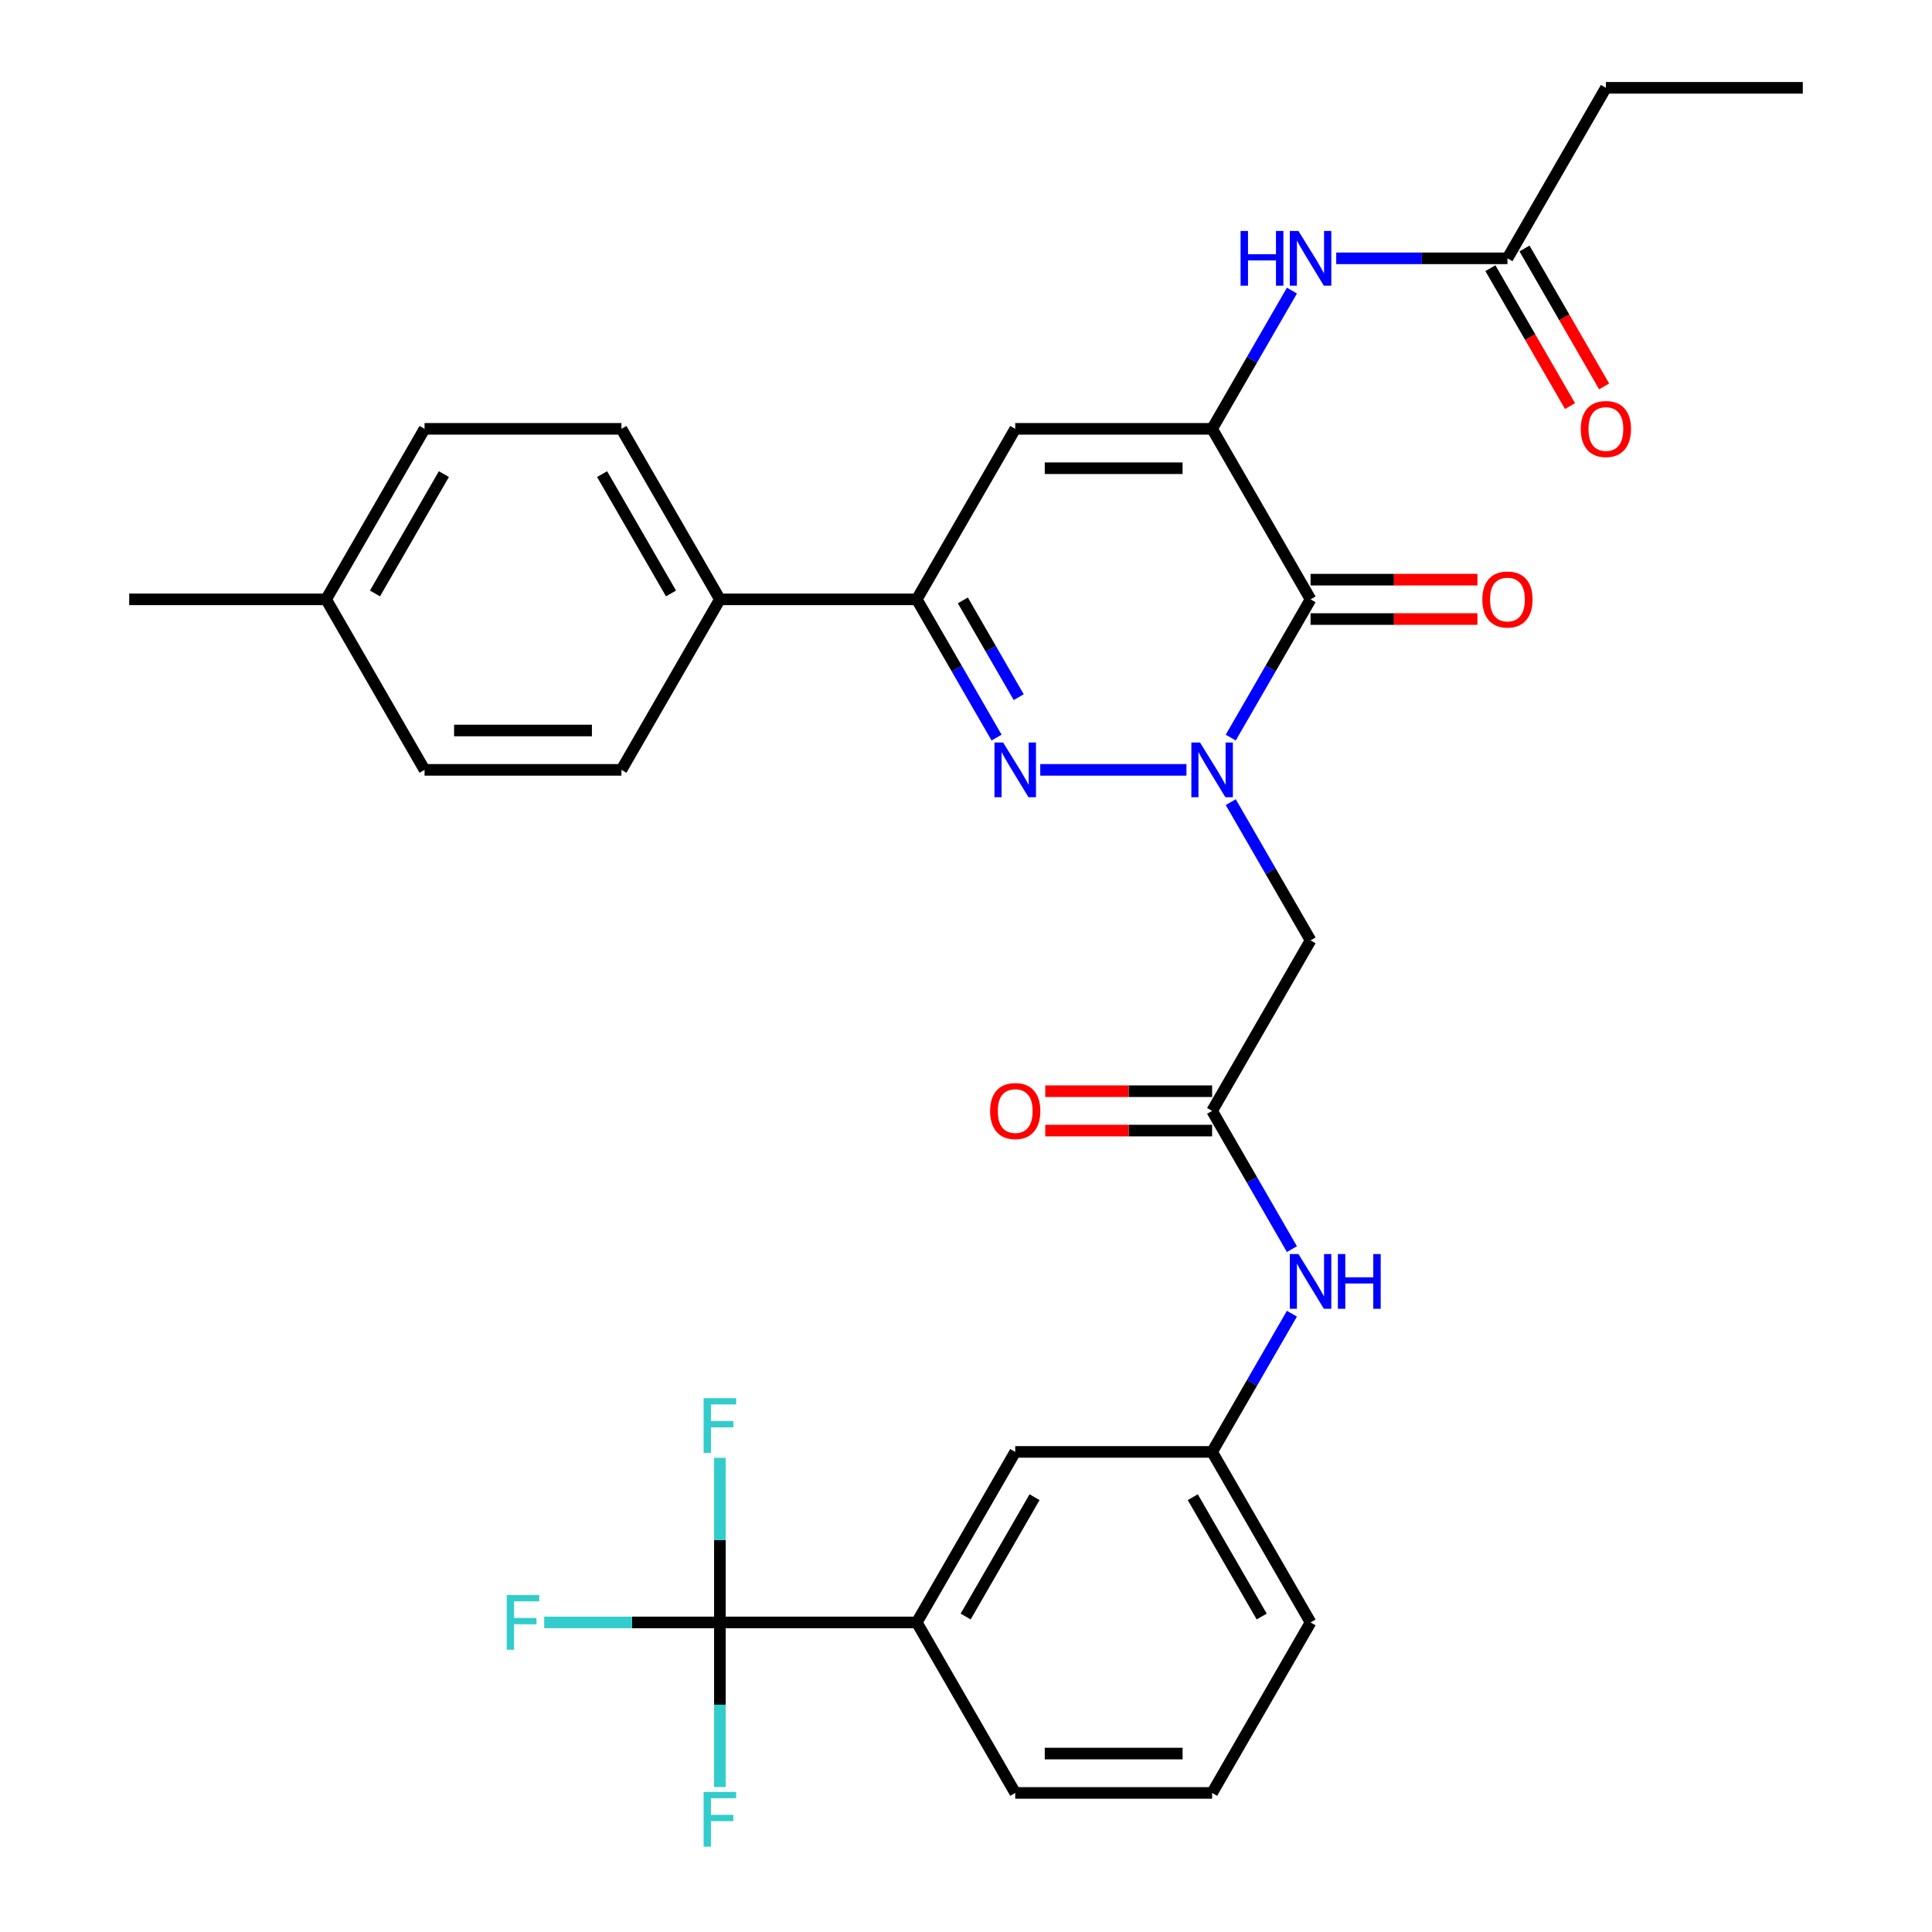 <?xml version='1.0' encoding='iso-8859-1'?>
<svg version='1.1' baseProfile='full'
              xmlns='http://www.w3.org/2000/svg'
                      xmlns:rdkit='http://www.rdkit.org/xml'
                      xmlns:xlink='http://www.w3.org/1999/xlink'
                  xml:space='preserve'
width='1000px' height='1000px' viewBox='0 0 1000 1000'>
<!-- END OF HEADER -->
<rect style='opacity:1.0;fill:#FFFFFF;stroke:none' width='1000' height='1000' x='0' y='0'> </rect>
<path class='bond-0' d='M 637.034,381.774 L 657.688,345.999' style='fill:none;fill-rule:evenodd;stroke:#0000FF;stroke-width:6px;stroke-linecap:butt;stroke-linejoin:miter;stroke-opacity:1' />
<path class='bond-0' d='M 657.688,345.999 L 678.343,310.225' style='fill:none;fill-rule:evenodd;stroke:#000000;stroke-width:6px;stroke-linecap:butt;stroke-linejoin:miter;stroke-opacity:1' />
<path class='bond-1' d='M 614.1,398.481 L 538.433,398.481' style='fill:none;fill-rule:evenodd;stroke:#0000FF;stroke-width:6px;stroke-linecap:butt;stroke-linejoin:miter;stroke-opacity:1' />
<path class='bond-5' d='M 637.034,415.189 L 657.688,450.964' style='fill:none;fill-rule:evenodd;stroke:#0000FF;stroke-width:6px;stroke-linecap:butt;stroke-linejoin:miter;stroke-opacity:1' />
<path class='bond-5' d='M 657.688,450.964 L 678.343,486.738' style='fill:none;fill-rule:evenodd;stroke:#000000;stroke-width:6px;stroke-linecap:butt;stroke-linejoin:miter;stroke-opacity:1' />
<path class='bond-2' d='M 678.343,310.225 L 627.388,221.968' style='fill:none;fill-rule:evenodd;stroke:#000000;stroke-width:6px;stroke-linecap:butt;stroke-linejoin:miter;stroke-opacity:1' />
<path class='bond-13' d='M 678.343,320.416 L 721.524,320.416' style='fill:none;fill-rule:evenodd;stroke:#000000;stroke-width:6px;stroke-linecap:butt;stroke-linejoin:miter;stroke-opacity:1' />
<path class='bond-13' d='M 721.524,320.416 L 764.705,320.416' style='fill:none;fill-rule:evenodd;stroke:#FF0000;stroke-width:6px;stroke-linecap:butt;stroke-linejoin:miter;stroke-opacity:1' />
<path class='bond-13' d='M 678.343,300.034 L 721.524,300.034' style='fill:none;fill-rule:evenodd;stroke:#000000;stroke-width:6px;stroke-linecap:butt;stroke-linejoin:miter;stroke-opacity:1' />
<path class='bond-13' d='M 721.524,300.034 L 764.705,300.034' style='fill:none;fill-rule:evenodd;stroke:#FF0000;stroke-width:6px;stroke-linecap:butt;stroke-linejoin:miter;stroke-opacity:1' />
<path class='bond-4' d='M 515.831,381.774 L 495.177,345.999' style='fill:none;fill-rule:evenodd;stroke:#0000FF;stroke-width:6px;stroke-linecap:butt;stroke-linejoin:miter;stroke-opacity:1' />
<path class='bond-4' d='M 495.177,345.999 L 474.522,310.225' style='fill:none;fill-rule:evenodd;stroke:#000000;stroke-width:6px;stroke-linecap:butt;stroke-linejoin:miter;stroke-opacity:1' />
<path class='bond-4' d='M 527.286,360.85 L 512.828,335.808' style='fill:none;fill-rule:evenodd;stroke:#0000FF;stroke-width:6px;stroke-linecap:butt;stroke-linejoin:miter;stroke-opacity:1' />
<path class='bond-4' d='M 512.828,335.808 L 498.37,310.766' style='fill:none;fill-rule:evenodd;stroke:#000000;stroke-width:6px;stroke-linecap:butt;stroke-linejoin:miter;stroke-opacity:1' />
<path class='bond-7' d='M 627.388,221.968 L 648.042,186.194' style='fill:none;fill-rule:evenodd;stroke:#000000;stroke-width:6px;stroke-linecap:butt;stroke-linejoin:miter;stroke-opacity:1' />
<path class='bond-7' d='M 648.042,186.194 L 668.696,150.419' style='fill:none;fill-rule:evenodd;stroke:#0000FF;stroke-width:6px;stroke-linecap:butt;stroke-linejoin:miter;stroke-opacity:1' />
<path class='bond-32' d='M 627.388,221.968 L 525.478,221.968' style='fill:none;fill-rule:evenodd;stroke:#000000;stroke-width:6px;stroke-linecap:butt;stroke-linejoin:miter;stroke-opacity:1' />
<path class='bond-32' d='M 612.101,242.35 L 540.764,242.35' style='fill:none;fill-rule:evenodd;stroke:#000000;stroke-width:6px;stroke-linecap:butt;stroke-linejoin:miter;stroke-opacity:1' />
<path class='bond-3' d='M 525.478,221.968 L 474.522,310.225' style='fill:none;fill-rule:evenodd;stroke:#000000;stroke-width:6px;stroke-linecap:butt;stroke-linejoin:miter;stroke-opacity:1' />
<path class='bond-12' d='M 474.522,310.225 L 372.612,310.225' style='fill:none;fill-rule:evenodd;stroke:#000000;stroke-width:6px;stroke-linecap:butt;stroke-linejoin:miter;stroke-opacity:1' />
<path class='bond-8' d='M 678.343,486.738 L 627.388,574.995' style='fill:none;fill-rule:evenodd;stroke:#000000;stroke-width:6px;stroke-linecap:butt;stroke-linejoin:miter;stroke-opacity:1' />
<path class='bond-6' d='M 372.612,839.765 L 474.522,839.765' style='fill:none;fill-rule:evenodd;stroke:#000000;stroke-width:6px;stroke-linecap:butt;stroke-linejoin:miter;stroke-opacity:1' />
<path class='bond-18' d='M 372.612,839.765 L 327.141,839.765' style='fill:none;fill-rule:evenodd;stroke:#000000;stroke-width:6px;stroke-linecap:butt;stroke-linejoin:miter;stroke-opacity:1' />
<path class='bond-18' d='M 327.141,839.765 L 281.67,839.765' style='fill:none;fill-rule:evenodd;stroke:#33CCCC;stroke-width:6px;stroke-linecap:butt;stroke-linejoin:miter;stroke-opacity:1' />
<path class='bond-19' d='M 372.612,839.765 L 372.612,797.164' style='fill:none;fill-rule:evenodd;stroke:#000000;stroke-width:6px;stroke-linecap:butt;stroke-linejoin:miter;stroke-opacity:1' />
<path class='bond-19' d='M 372.612,797.164 L 372.612,754.563' style='fill:none;fill-rule:evenodd;stroke:#33CCCC;stroke-width:6px;stroke-linecap:butt;stroke-linejoin:miter;stroke-opacity:1' />
<path class='bond-20' d='M 372.612,839.765 L 372.612,882.366' style='fill:none;fill-rule:evenodd;stroke:#000000;stroke-width:6px;stroke-linecap:butt;stroke-linejoin:miter;stroke-opacity:1' />
<path class='bond-20' d='M 372.612,882.366 L 372.612,924.968' style='fill:none;fill-rule:evenodd;stroke:#33CCCC;stroke-width:6px;stroke-linecap:butt;stroke-linejoin:miter;stroke-opacity:1' />
<path class='bond-10' d='M 691.63,133.711 L 735.942,133.711' style='fill:none;fill-rule:evenodd;stroke:#0000FF;stroke-width:6px;stroke-linecap:butt;stroke-linejoin:miter;stroke-opacity:1' />
<path class='bond-10' d='M 735.942,133.711 L 780.253,133.711' style='fill:none;fill-rule:evenodd;stroke:#000000;stroke-width:6px;stroke-linecap:butt;stroke-linejoin:miter;stroke-opacity:1' />
<path class='bond-11' d='M 627.388,574.995 L 648.042,610.769' style='fill:none;fill-rule:evenodd;stroke:#000000;stroke-width:6px;stroke-linecap:butt;stroke-linejoin:miter;stroke-opacity:1' />
<path class='bond-11' d='M 648.042,610.769 L 668.696,646.544' style='fill:none;fill-rule:evenodd;stroke:#0000FF;stroke-width:6px;stroke-linecap:butt;stroke-linejoin:miter;stroke-opacity:1' />
<path class='bond-16' d='M 627.388,564.804 L 584.206,564.804' style='fill:none;fill-rule:evenodd;stroke:#000000;stroke-width:6px;stroke-linecap:butt;stroke-linejoin:miter;stroke-opacity:1' />
<path class='bond-16' d='M 584.206,564.804 L 541.025,564.804' style='fill:none;fill-rule:evenodd;stroke:#FF0000;stroke-width:6px;stroke-linecap:butt;stroke-linejoin:miter;stroke-opacity:1' />
<path class='bond-16' d='M 627.388,585.186 L 584.206,585.186' style='fill:none;fill-rule:evenodd;stroke:#000000;stroke-width:6px;stroke-linecap:butt;stroke-linejoin:miter;stroke-opacity:1' />
<path class='bond-16' d='M 584.206,585.186 L 541.025,585.186' style='fill:none;fill-rule:evenodd;stroke:#FF0000;stroke-width:6px;stroke-linecap:butt;stroke-linejoin:miter;stroke-opacity:1' />
<path class='bond-9' d='M 474.522,839.765 L 525.478,751.508' style='fill:none;fill-rule:evenodd;stroke:#000000;stroke-width:6px;stroke-linecap:butt;stroke-linejoin:miter;stroke-opacity:1' />
<path class='bond-9' d='M 499.817,836.718 L 535.486,774.938' style='fill:none;fill-rule:evenodd;stroke:#000000;stroke-width:6px;stroke-linecap:butt;stroke-linejoin:miter;stroke-opacity:1' />
<path class='bond-34' d='M 474.522,839.765 L 525.478,928.022' style='fill:none;fill-rule:evenodd;stroke:#000000;stroke-width:6px;stroke-linecap:butt;stroke-linejoin:miter;stroke-opacity:1' />
<path class='bond-17' d='M 771.427,138.807 L 792.035,174.501' style='fill:none;fill-rule:evenodd;stroke:#000000;stroke-width:6px;stroke-linecap:butt;stroke-linejoin:miter;stroke-opacity:1' />
<path class='bond-17' d='M 792.035,174.501 L 812.644,210.196' style='fill:none;fill-rule:evenodd;stroke:#FF0000;stroke-width:6px;stroke-linecap:butt;stroke-linejoin:miter;stroke-opacity:1' />
<path class='bond-17' d='M 789.078,128.616 L 809.687,164.31' style='fill:none;fill-rule:evenodd;stroke:#000000;stroke-width:6px;stroke-linecap:butt;stroke-linejoin:miter;stroke-opacity:1' />
<path class='bond-17' d='M 809.687,164.31 L 830.295,200.005' style='fill:none;fill-rule:evenodd;stroke:#FF0000;stroke-width:6px;stroke-linecap:butt;stroke-linejoin:miter;stroke-opacity:1' />
<path class='bond-28' d='M 780.253,133.711 L 831.208,45.455' style='fill:none;fill-rule:evenodd;stroke:#000000;stroke-width:6px;stroke-linecap:butt;stroke-linejoin:miter;stroke-opacity:1' />
<path class='bond-15' d='M 668.696,679.959 L 648.042,715.734' style='fill:none;fill-rule:evenodd;stroke:#0000FF;stroke-width:6px;stroke-linecap:butt;stroke-linejoin:miter;stroke-opacity:1' />
<path class='bond-15' d='M 648.042,715.734 L 627.388,751.508' style='fill:none;fill-rule:evenodd;stroke:#000000;stroke-width:6px;stroke-linecap:butt;stroke-linejoin:miter;stroke-opacity:1' />
<path class='bond-21' d='M 372.612,310.225 L 321.657,221.968' style='fill:none;fill-rule:evenodd;stroke:#000000;stroke-width:6px;stroke-linecap:butt;stroke-linejoin:miter;stroke-opacity:1' />
<path class='bond-21' d='M 347.318,307.177 L 311.649,245.398' style='fill:none;fill-rule:evenodd;stroke:#000000;stroke-width:6px;stroke-linecap:butt;stroke-linejoin:miter;stroke-opacity:1' />
<path class='bond-22' d='M 372.612,310.225 L 321.657,398.481' style='fill:none;fill-rule:evenodd;stroke:#000000;stroke-width:6px;stroke-linecap:butt;stroke-linejoin:miter;stroke-opacity:1' />
<path class='bond-14' d='M 525.478,751.508 L 627.388,751.508' style='fill:none;fill-rule:evenodd;stroke:#000000;stroke-width:6px;stroke-linecap:butt;stroke-linejoin:miter;stroke-opacity:1' />
<path class='bond-29' d='M 627.388,751.508 L 678.343,839.765' style='fill:none;fill-rule:evenodd;stroke:#000000;stroke-width:6px;stroke-linecap:butt;stroke-linejoin:miter;stroke-opacity:1' />
<path class='bond-29' d='M 617.38,774.938 L 653.048,836.718' style='fill:none;fill-rule:evenodd;stroke:#000000;stroke-width:6px;stroke-linecap:butt;stroke-linejoin:miter;stroke-opacity:1' />
<path class='bond-23' d='M 321.657,221.968 L 219.747,221.968' style='fill:none;fill-rule:evenodd;stroke:#000000;stroke-width:6px;stroke-linecap:butt;stroke-linejoin:miter;stroke-opacity:1' />
<path class='bond-24' d='M 321.657,398.481 L 219.747,398.481' style='fill:none;fill-rule:evenodd;stroke:#000000;stroke-width:6px;stroke-linecap:butt;stroke-linejoin:miter;stroke-opacity:1' />
<path class='bond-24' d='M 306.371,378.099 L 235.034,378.099' style='fill:none;fill-rule:evenodd;stroke:#000000;stroke-width:6px;stroke-linecap:butt;stroke-linejoin:miter;stroke-opacity:1' />
<path class='bond-33' d='M 219.747,221.968 L 168.792,310.225' style='fill:none;fill-rule:evenodd;stroke:#000000;stroke-width:6px;stroke-linecap:butt;stroke-linejoin:miter;stroke-opacity:1' />
<path class='bond-33' d='M 229.755,245.398 L 194.087,307.177' style='fill:none;fill-rule:evenodd;stroke:#000000;stroke-width:6px;stroke-linecap:butt;stroke-linejoin:miter;stroke-opacity:1' />
<path class='bond-25' d='M 219.747,398.481 L 168.792,310.225' style='fill:none;fill-rule:evenodd;stroke:#000000;stroke-width:6px;stroke-linecap:butt;stroke-linejoin:miter;stroke-opacity:1' />
<path class='bond-30' d='M 168.792,310.225 L 66.882,310.225' style='fill:none;fill-rule:evenodd;stroke:#000000;stroke-width:6px;stroke-linecap:butt;stroke-linejoin:miter;stroke-opacity:1' />
<path class='bond-26' d='M 525.478,928.022 L 627.388,928.022' style='fill:none;fill-rule:evenodd;stroke:#000000;stroke-width:6px;stroke-linecap:butt;stroke-linejoin:miter;stroke-opacity:1' />
<path class='bond-26' d='M 540.764,907.64 L 612.101,907.64' style='fill:none;fill-rule:evenodd;stroke:#000000;stroke-width:6px;stroke-linecap:butt;stroke-linejoin:miter;stroke-opacity:1' />
<path class='bond-27' d='M 627.388,928.022 L 678.343,839.765' style='fill:none;fill-rule:evenodd;stroke:#000000;stroke-width:6px;stroke-linecap:butt;stroke-linejoin:miter;stroke-opacity:1' />
<path class='bond-31' d='M 831.208,45.455 L 933.118,45.455' style='fill:none;fill-rule:evenodd;stroke:#000000;stroke-width:6px;stroke-linecap:butt;stroke-linejoin:miter;stroke-opacity:1' />
<path  class='atom-0' d='M 621.128 384.321
L 630.408 399.321
Q 631.328 400.801, 632.808 403.481
Q 634.288 406.161, 634.368 406.321
L 634.368 384.321
L 638.128 384.321
L 638.128 412.641
L 634.248 412.641
L 624.288 396.241
Q 623.128 394.321, 621.888 392.121
Q 620.688 389.921, 620.328 389.241
L 620.328 412.641
L 616.648 412.641
L 616.648 384.321
L 621.128 384.321
' fill='#0000FF'/>
<path  class='atom-2' d='M 519.218 384.321
L 528.498 399.321
Q 529.418 400.801, 530.898 403.481
Q 532.378 406.161, 532.458 406.321
L 532.458 384.321
L 536.218 384.321
L 536.218 412.641
L 532.338 412.641
L 522.378 396.241
Q 521.218 394.321, 519.978 392.121
Q 518.778 389.921, 518.418 389.241
L 518.418 412.641
L 514.738 412.641
L 514.738 384.321
L 519.218 384.321
' fill='#0000FF'/>
<path  class='atom-8' d='M 642.123 119.551
L 645.963 119.551
L 645.963 131.591
L 660.443 131.591
L 660.443 119.551
L 664.283 119.551
L 664.283 147.871
L 660.443 147.871
L 660.443 134.791
L 645.963 134.791
L 645.963 147.871
L 642.123 147.871
L 642.123 119.551
' fill='#0000FF'/>
<path  class='atom-8' d='M 672.083 119.551
L 681.363 134.551
Q 682.283 136.031, 683.763 138.711
Q 685.243 141.391, 685.323 141.551
L 685.323 119.551
L 689.083 119.551
L 689.083 147.871
L 685.203 147.871
L 675.243 131.471
Q 674.083 129.551, 672.843 127.351
Q 671.643 125.151, 671.283 124.471
L 671.283 147.871
L 667.603 147.871
L 667.603 119.551
L 672.083 119.551
' fill='#0000FF'/>
<path  class='atom-12' d='M 672.083 649.092
L 681.363 664.092
Q 682.283 665.572, 683.763 668.252
Q 685.243 670.932, 685.323 671.092
L 685.323 649.092
L 689.083 649.092
L 689.083 677.412
L 685.203 677.412
L 675.243 661.012
Q 674.083 659.092, 672.843 656.892
Q 671.643 654.692, 671.283 654.012
L 671.283 677.412
L 667.603 677.412
L 667.603 649.092
L 672.083 649.092
' fill='#0000FF'/>
<path  class='atom-12' d='M 692.483 649.092
L 696.323 649.092
L 696.323 661.132
L 710.803 661.132
L 710.803 649.092
L 714.643 649.092
L 714.643 677.412
L 710.803 677.412
L 710.803 664.332
L 696.323 664.332
L 696.323 677.412
L 692.483 677.412
L 692.483 649.092
' fill='#0000FF'/>
<path  class='atom-14' d='M 767.253 310.305
Q 767.253 303.505, 770.613 299.705
Q 773.973 295.905, 780.253 295.905
Q 786.533 295.905, 789.893 299.705
Q 793.253 303.505, 793.253 310.305
Q 793.253 317.185, 789.853 321.105
Q 786.453 324.985, 780.253 324.985
Q 774.013 324.985, 770.613 321.105
Q 767.253 317.225, 767.253 310.305
M 780.253 321.785
Q 784.573 321.785, 786.893 318.905
Q 789.253 315.985, 789.253 310.305
Q 789.253 304.745, 786.893 301.945
Q 784.573 299.105, 780.253 299.105
Q 775.933 299.105, 773.573 301.905
Q 771.253 304.705, 771.253 310.305
Q 771.253 316.025, 773.573 318.905
Q 775.933 321.785, 780.253 321.785
' fill='#FF0000'/>
<path  class='atom-17' d='M 512.478 575.075
Q 512.478 568.275, 515.838 564.475
Q 519.198 560.675, 525.478 560.675
Q 531.758 560.675, 535.118 564.475
Q 538.478 568.275, 538.478 575.075
Q 538.478 581.955, 535.078 585.875
Q 531.678 589.755, 525.478 589.755
Q 519.238 589.755, 515.838 585.875
Q 512.478 581.995, 512.478 575.075
M 525.478 586.555
Q 529.798 586.555, 532.118 583.675
Q 534.478 580.755, 534.478 575.075
Q 534.478 569.515, 532.118 566.715
Q 529.798 563.875, 525.478 563.875
Q 521.158 563.875, 518.798 566.675
Q 516.478 569.475, 516.478 575.075
Q 516.478 580.795, 518.798 583.675
Q 521.158 586.555, 525.478 586.555
' fill='#FF0000'/>
<path  class='atom-18' d='M 818.208 222.048
Q 818.208 215.248, 821.568 211.448
Q 824.928 207.648, 831.208 207.648
Q 837.488 207.648, 840.848 211.448
Q 844.208 215.248, 844.208 222.048
Q 844.208 228.928, 840.808 232.848
Q 837.408 236.728, 831.208 236.728
Q 824.968 236.728, 821.568 232.848
Q 818.208 228.968, 818.208 222.048
M 831.208 233.528
Q 835.528 233.528, 837.848 230.648
Q 840.208 227.728, 840.208 222.048
Q 840.208 216.488, 837.848 213.688
Q 835.528 210.848, 831.208 210.848
Q 826.888 210.848, 824.528 213.648
Q 822.208 216.448, 822.208 222.048
Q 822.208 227.768, 824.528 230.648
Q 826.888 233.528, 831.208 233.528
' fill='#FF0000'/>
<path  class='atom-19' d='M 262.282 825.605
L 279.122 825.605
L 279.122 828.845
L 266.082 828.845
L 266.082 837.445
L 277.682 837.445
L 277.682 840.725
L 266.082 840.725
L 266.082 853.925
L 262.282 853.925
L 262.282 825.605
' fill='#33CCCC'/>
<path  class='atom-20' d='M 364.192 723.695
L 381.032 723.695
L 381.032 726.935
L 367.992 726.935
L 367.992 735.535
L 379.592 735.535
L 379.592 738.815
L 367.992 738.815
L 367.992 752.015
L 364.192 752.015
L 364.192 723.695
' fill='#33CCCC'/>
<path  class='atom-21' d='M 364.192 927.515
L 381.032 927.515
L 381.032 930.755
L 367.992 930.755
L 367.992 939.355
L 379.592 939.355
L 379.592 942.635
L 367.992 942.635
L 367.992 955.835
L 364.192 955.835
L 364.192 927.515
' fill='#33CCCC'/>
</svg>
